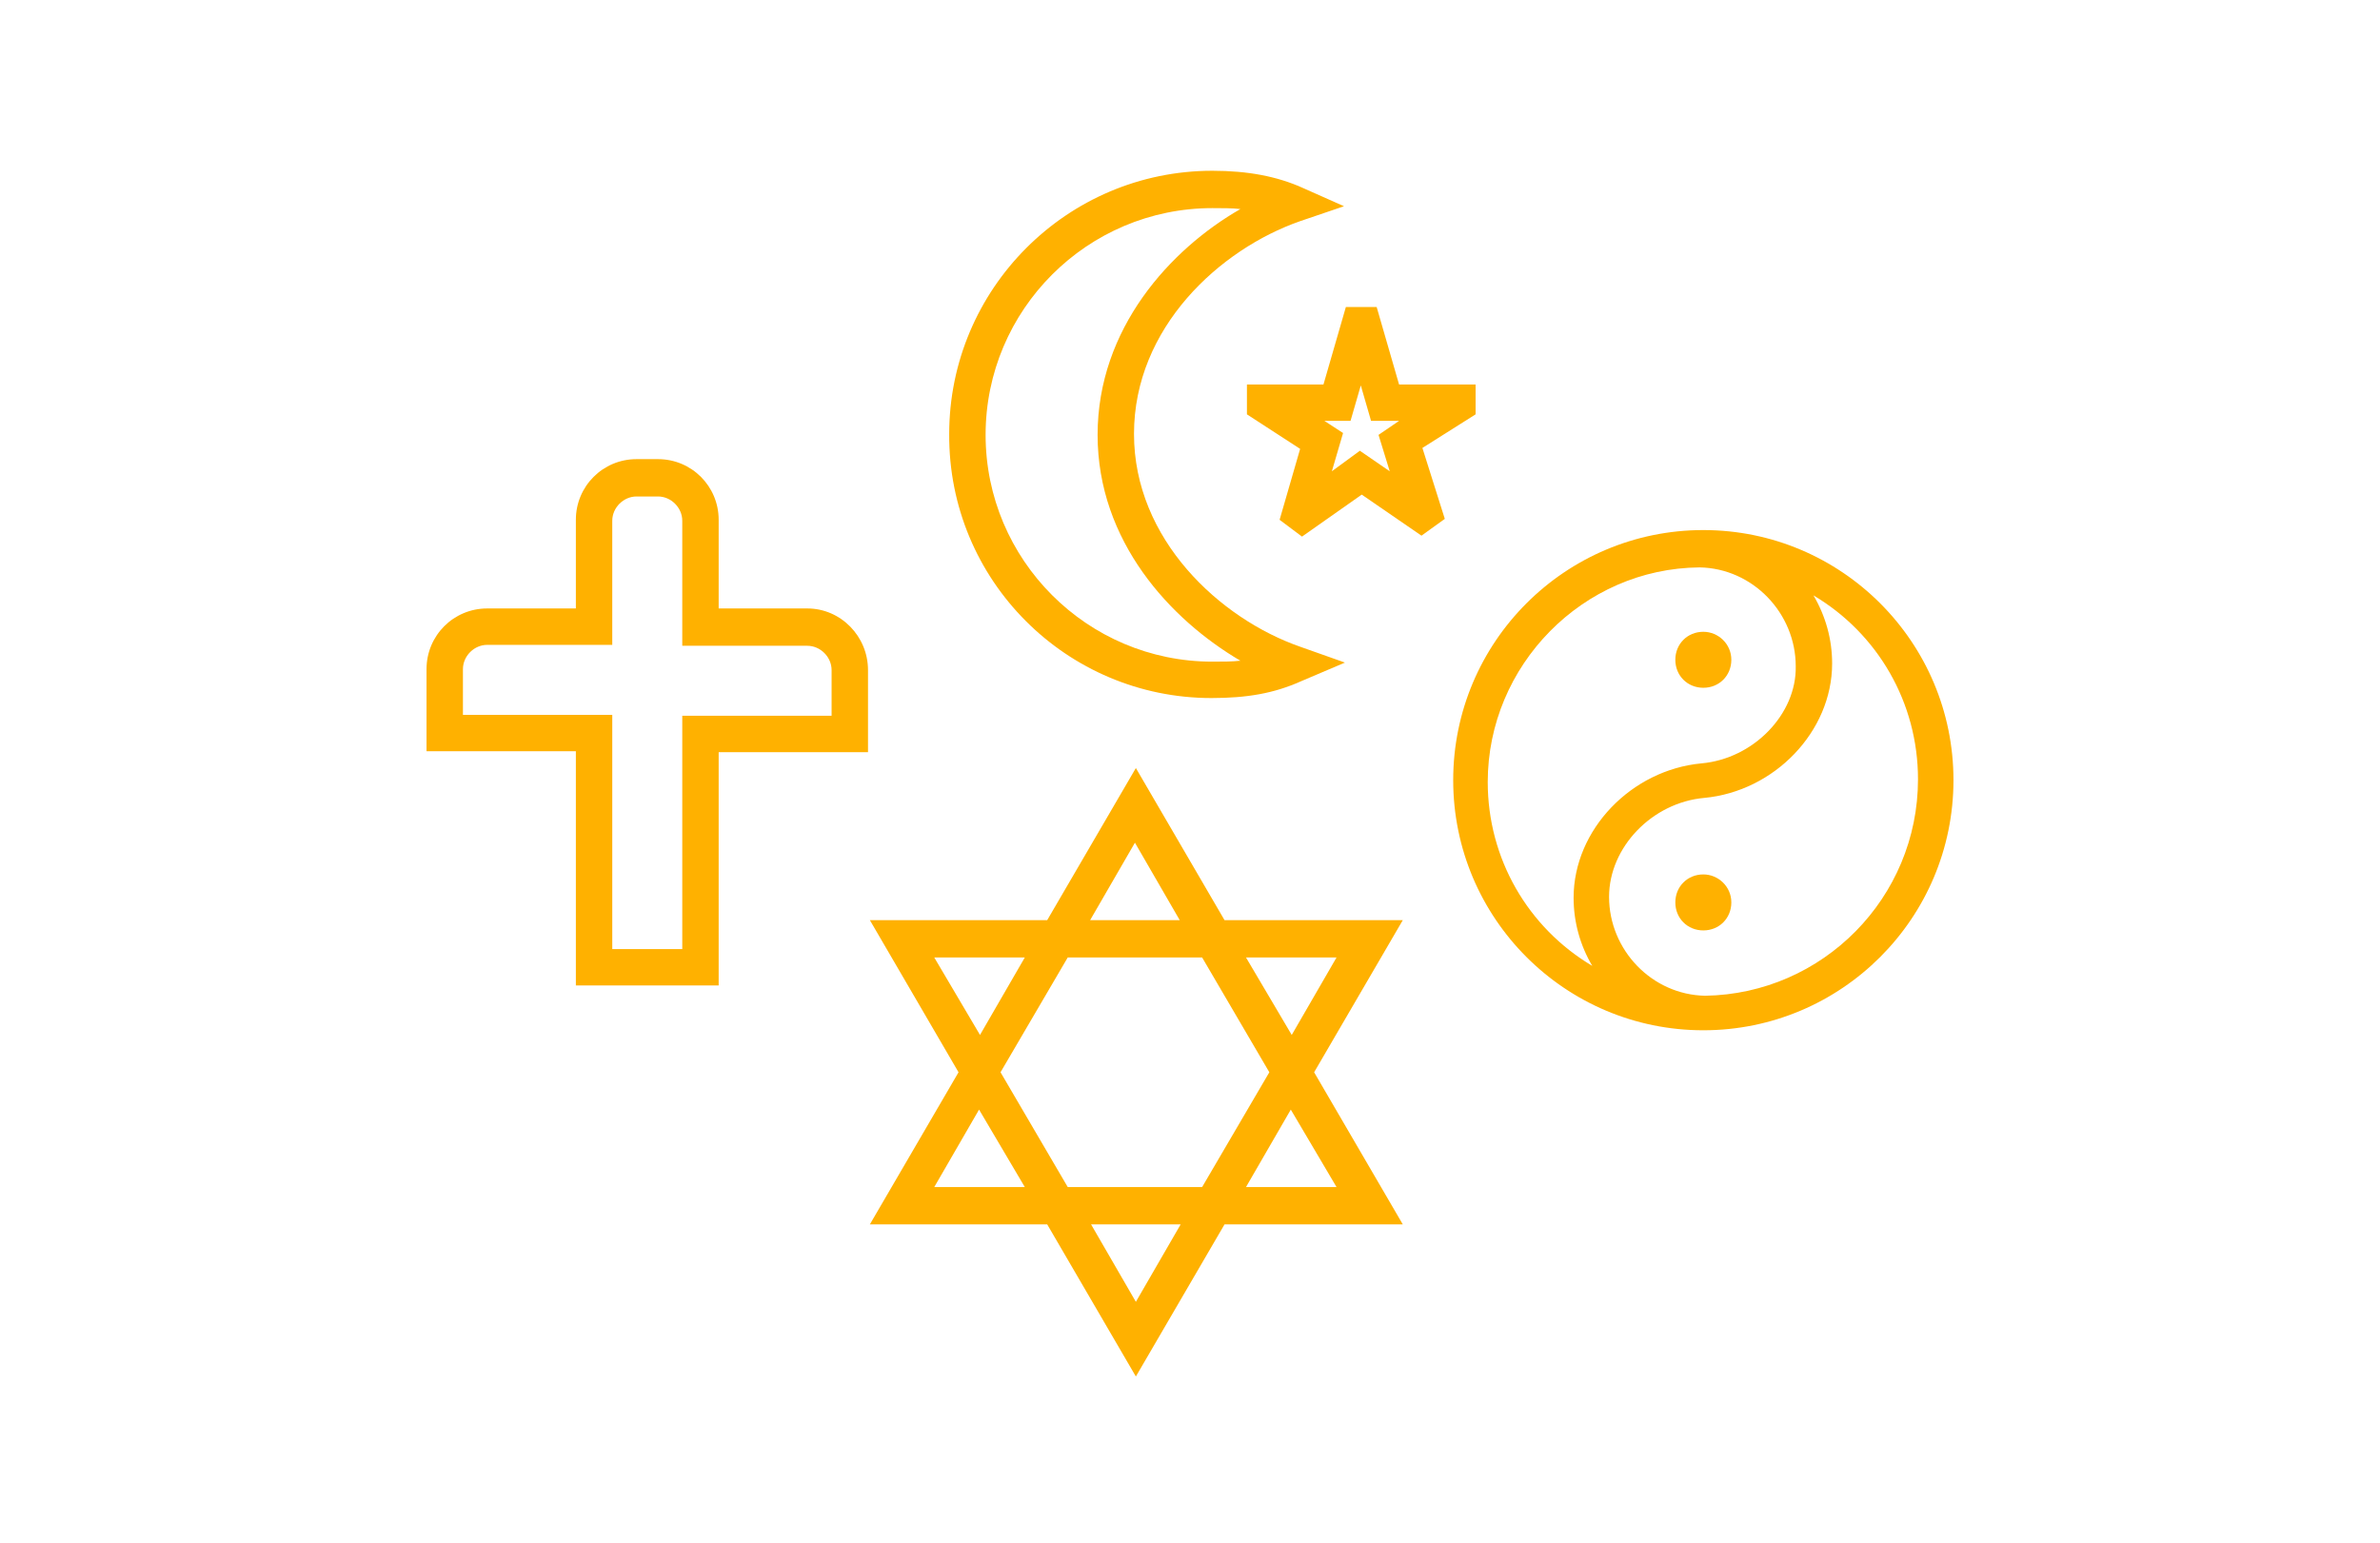 <?xml version="1.0" encoding="utf-8"?>
<!-- Generator: Adobe Illustrator 24.0.0, SVG Export Plug-In . SVG Version: 6.00 Build 0)  -->
<svg version="1.1" id="Capa_1" xmlns="http://www.w3.org/2000/svg" xmlns:xlink="http://www.w3.org/1999/xlink" x="0px" y="0px"
	 viewBox="0 0 255 165.3" style="enable-background:new 0 0 255 165.3;" xml:space="preserve">
<style type="text/css">
	.st0{fill:none;}
	.st1{fill:#FFB100;}
</style>
<rect y="0" class="st0" width="255" height="165.3"/>
<g>
	<path class="st1" d="M86.5,65.2H77v-9.5c0-3.6-2.9-6.5-6.5-6.5h-2.3c-3.6,0-6.5,2.9-6.5,6.5v9.5h-9.5c-3.6,0-6.5,2.9-6.5,6.5v8.8
		h16v25.1H77V80.6h16v-8.8C93,68.2,90.1,65.2,86.5,65.2z M73.1,76.6v25.1h-7.5V76.6h-16v-4.9c0-1.4,1.2-2.6,2.6-2.6h13.4V55.8
		c0-1.4,1.2-2.6,2.6-2.6h2.3c1.4,0,2.6,1.2,2.6,2.6v13.4h13.4c1.4,0,2.6,1.2,2.6,2.6v4.9H73.1z"/>
	<path class="st1" d="M158.1,44.4v-3.2h-8.2l-2.4-8.3h-3.3l-2.4,8.3h-8.2v3.2l5.7,3.7l-2.2,7.6l2.4,1.8l6.4-4.5l6.4,4.4l2.5-1.8
		l-2.4-7.6L158.1,44.4z M142.7,50.5l1.2-4.1l-2-1.3h2.8l1.1-3.8l1.1,3.8h3l-2.2,1.5l1.2,3.9l-3.2-2.2L142.7,50.5z"/>
	<path class="st1" d="M129.8,74.8c3.8,0,6.7-0.5,9.6-1.8l4.7-2l-4.8-1.7c-8.6-3-17.8-11.5-17.8-22.8c0-11.4,9.2-19.8,17.8-22.8
		l4.7-1.6l-4.5-2c-2.7-1.2-5.8-1.8-9.6-1.8c-15.6,0-28.2,12.7-28.2,28.2C101.6,62.2,114.3,74.8,129.8,74.8z M117.6,46.6
		c0,11.4,7.8,19.8,15.3,24.2c-0.9,0.1-1.9,0.1-3,0.1c-13.4,0-24.3-10.9-24.3-24.3c0-13.4,10.9-24.3,24.3-24.3c1.1,0,2.1,0,3,0.1
		C125.4,26.7,117.6,35.2,117.6,46.6z"/>
	<path class="st1" d="M131.2,98.6l-9.5-16.3l-9.5,16.3h-19l9.5,16.3l-9.5,16.3h19l9.5,16.3l9.5-16.3h19.1l-9.5-16.3l9.5-16.3H131.2z
		 M143.2,127.2h-9.7l4.8-8.3L143.2,127.2z M133.5,102.6h9.7l-4.8,8.3L133.5,102.6z M136,114.9l-7.2,12.3h-14.4l-7.2-12.3l7.2-12.3
		h14.4L136,114.9z M116.8,98.6l4.8-8.3l4.8,8.3H116.8z M109.8,127.2h-9.7l4.8-8.3L109.8,127.2z M100.1,102.6h9.7l-4.8,8.3
		L100.1,102.6z M126.5,131.2l-4.8,8.3l-4.8-8.3H126.5z"/>
	<path class="st1" d="M182.5,56.8c-14.8,0-26.8,12-26.8,26.8s12,26.8,26.8,26.8s26.8-12,26.8-26.8S197.3,56.8,182.5,56.8z
		 M182.7,106.7c-5.7-0.1-10.3-4.9-10.3-10.6c0-5.3,4.6-10.1,10.2-10.6c7.5-0.7,13.7-7.1,13.7-14.4c0-2.6-0.7-5.1-2-7.3
		c6.9,4.1,11.2,11.5,11.2,19.7C205.5,96.2,195.3,106.5,182.7,106.7z M182.3,81.8c-7.5,0.7-13.7,7.1-13.7,14.4c0,2.6,0.7,5.1,2,7.3
		c-6.9-4.1-11.2-11.5-11.2-19.7c0-12.5,10.2-22.9,22.7-23c5.7,0.1,10.3,4.9,10.3,10.6C192.5,76.5,187.9,81.3,182.3,81.8z"/>
	<path class="st1" d="M182.5,93.7c-1.7,0-3,1.3-3,3c0,1.7,1.3,3,3,3c1.7,0,3-1.3,3-3C185.5,95,184.1,93.7,182.5,93.7z"/>
	<path class="st1" d="M182.5,67.7c-1.7,0-3,1.3-3,3s1.3,3,3,3c1.7,0,3-1.3,3-3S184.1,67.7,182.5,67.7z"/>
</g>
</svg>
